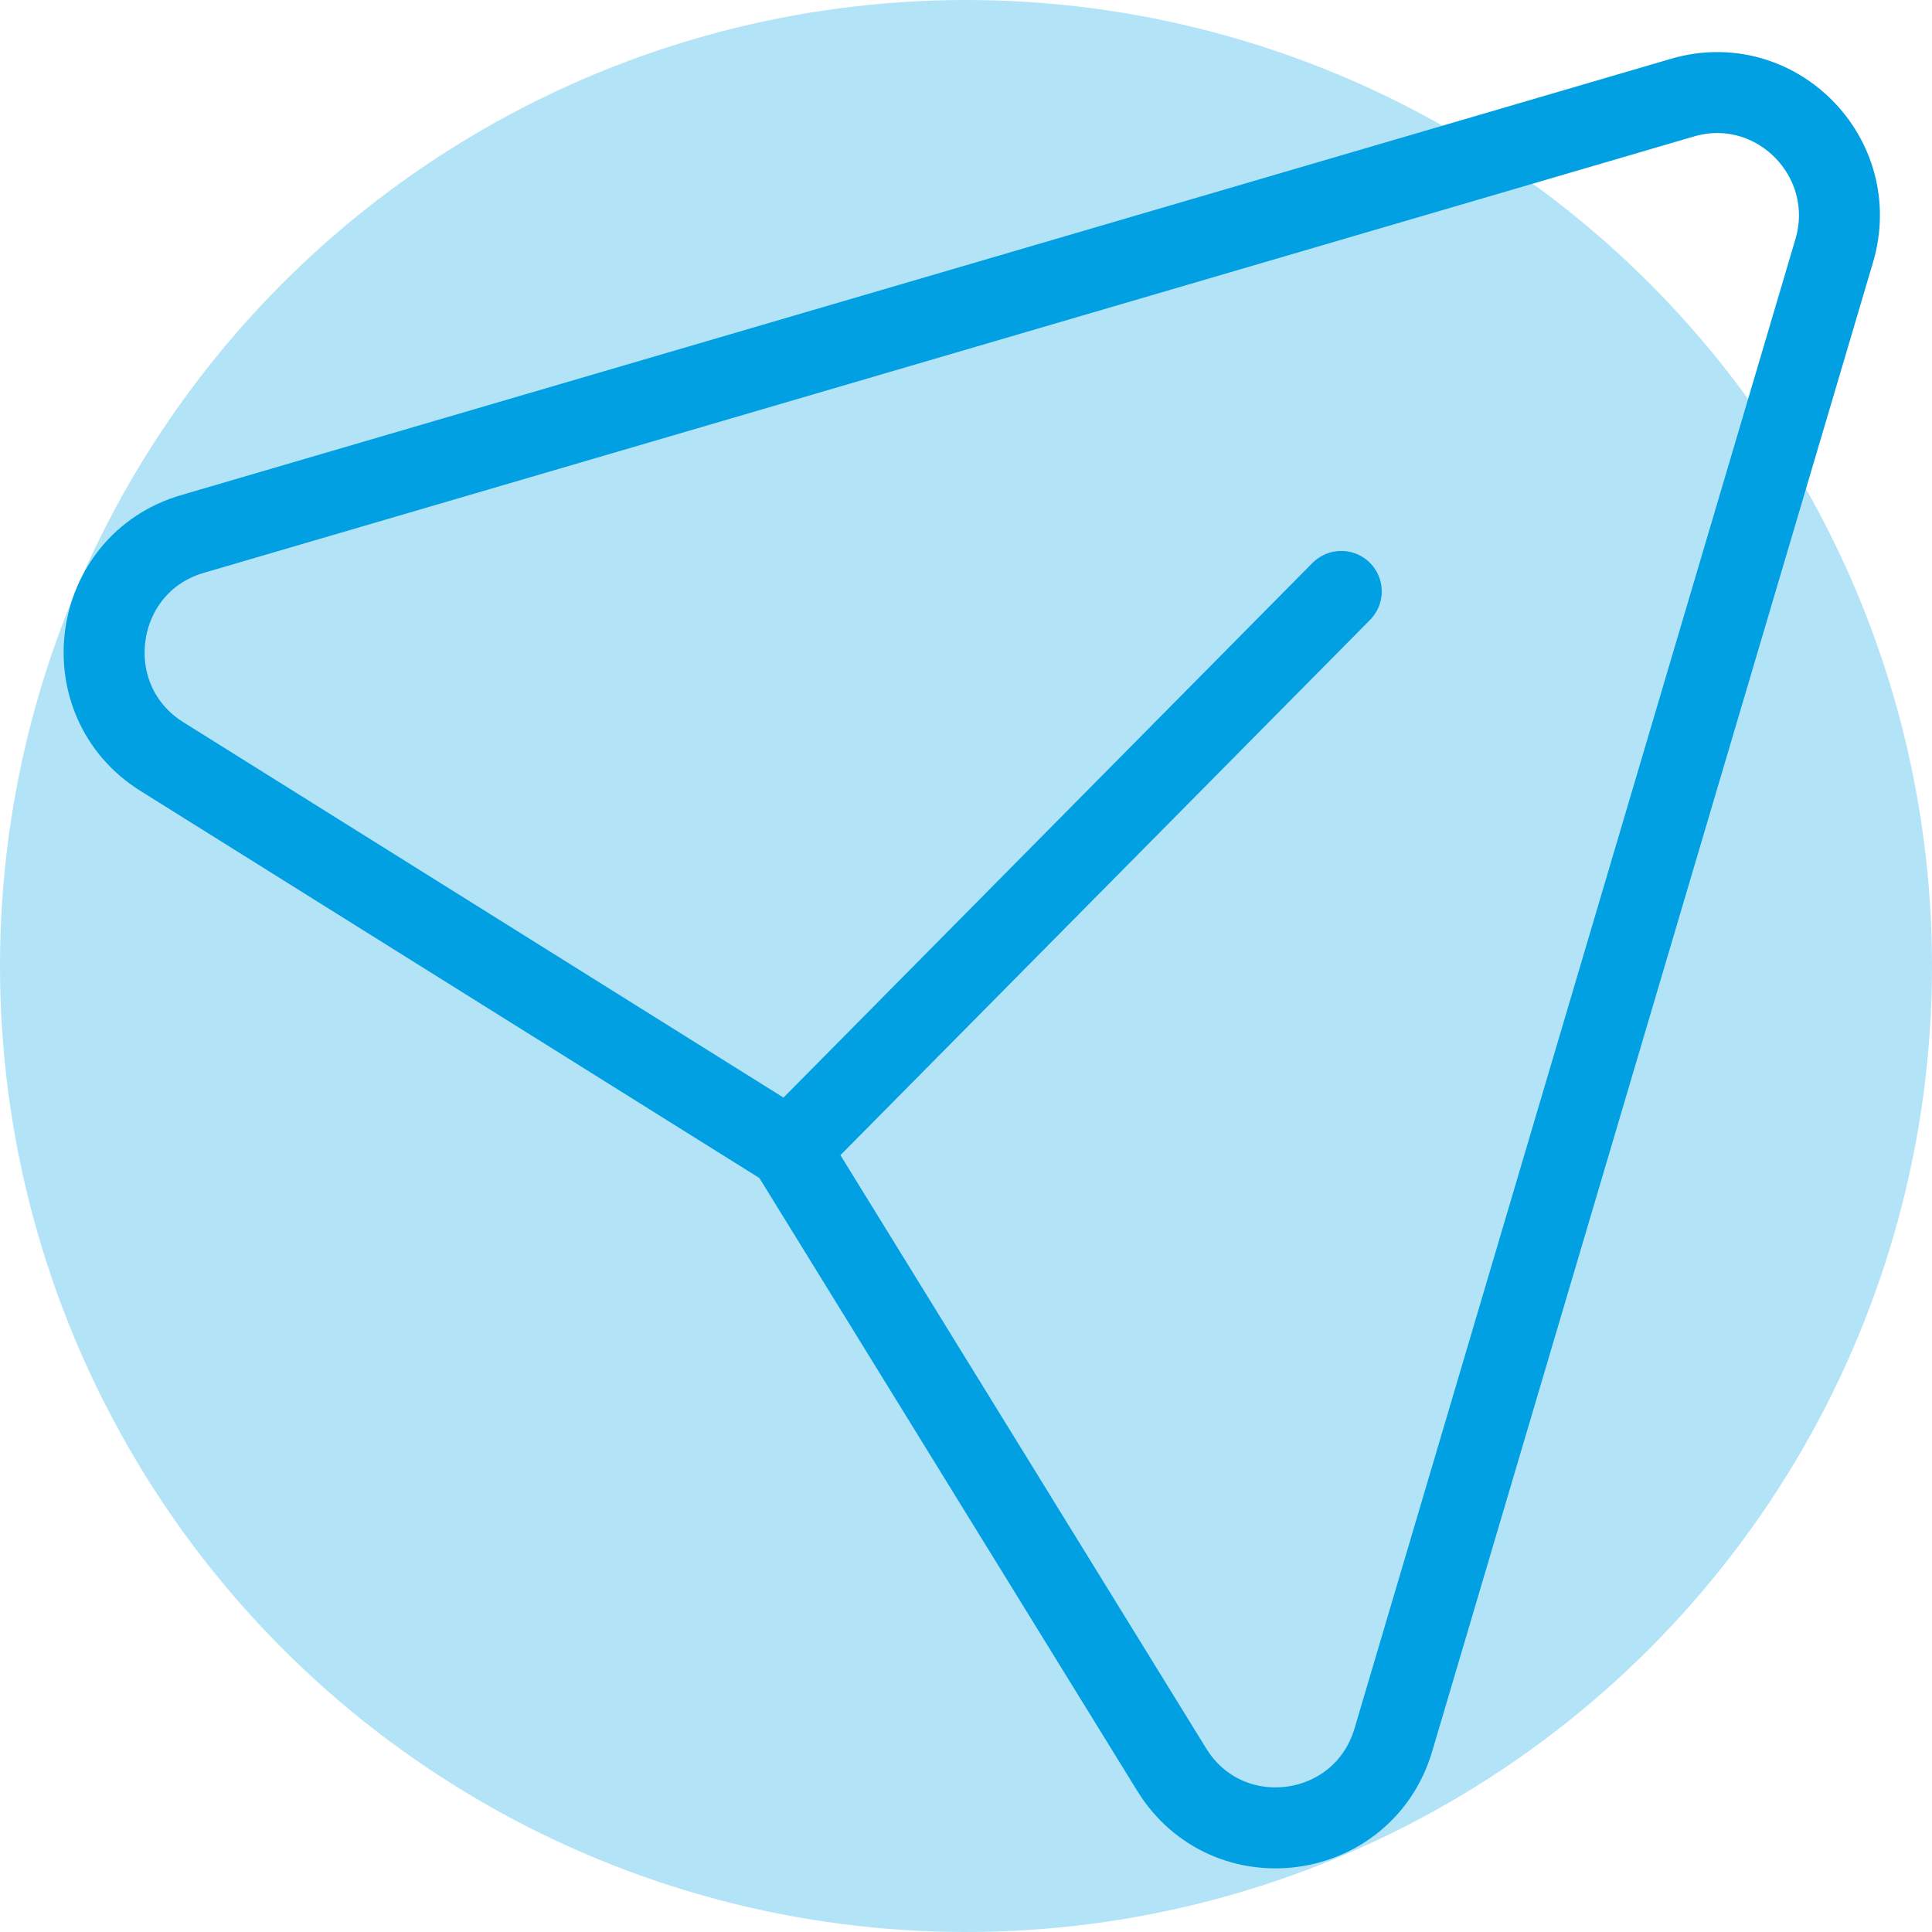<svg width="167" height="167" viewBox="0 0 167 167" fill="none" xmlns="http://www.w3.org/2000/svg">
<circle cx="83.5" cy="83.5" r="83.5" fill="#00A0E3" fill-opacity="0.3"/>
<path d="M115.937 51.122L68.242 99.326L13.995 65.397C6.223 60.535 7.84 48.729 16.631 46.158L145.427 8.44C153.477 6.08 160.938 13.607 158.546 21.683L120.442 150.39C117.832 159.193 106.093 160.766 101.277 152.96L68.217 99.335" stroke="#00A0E3" stroke-width="7" stroke-linecap="round" stroke-linejoin="round"/>
</svg>
